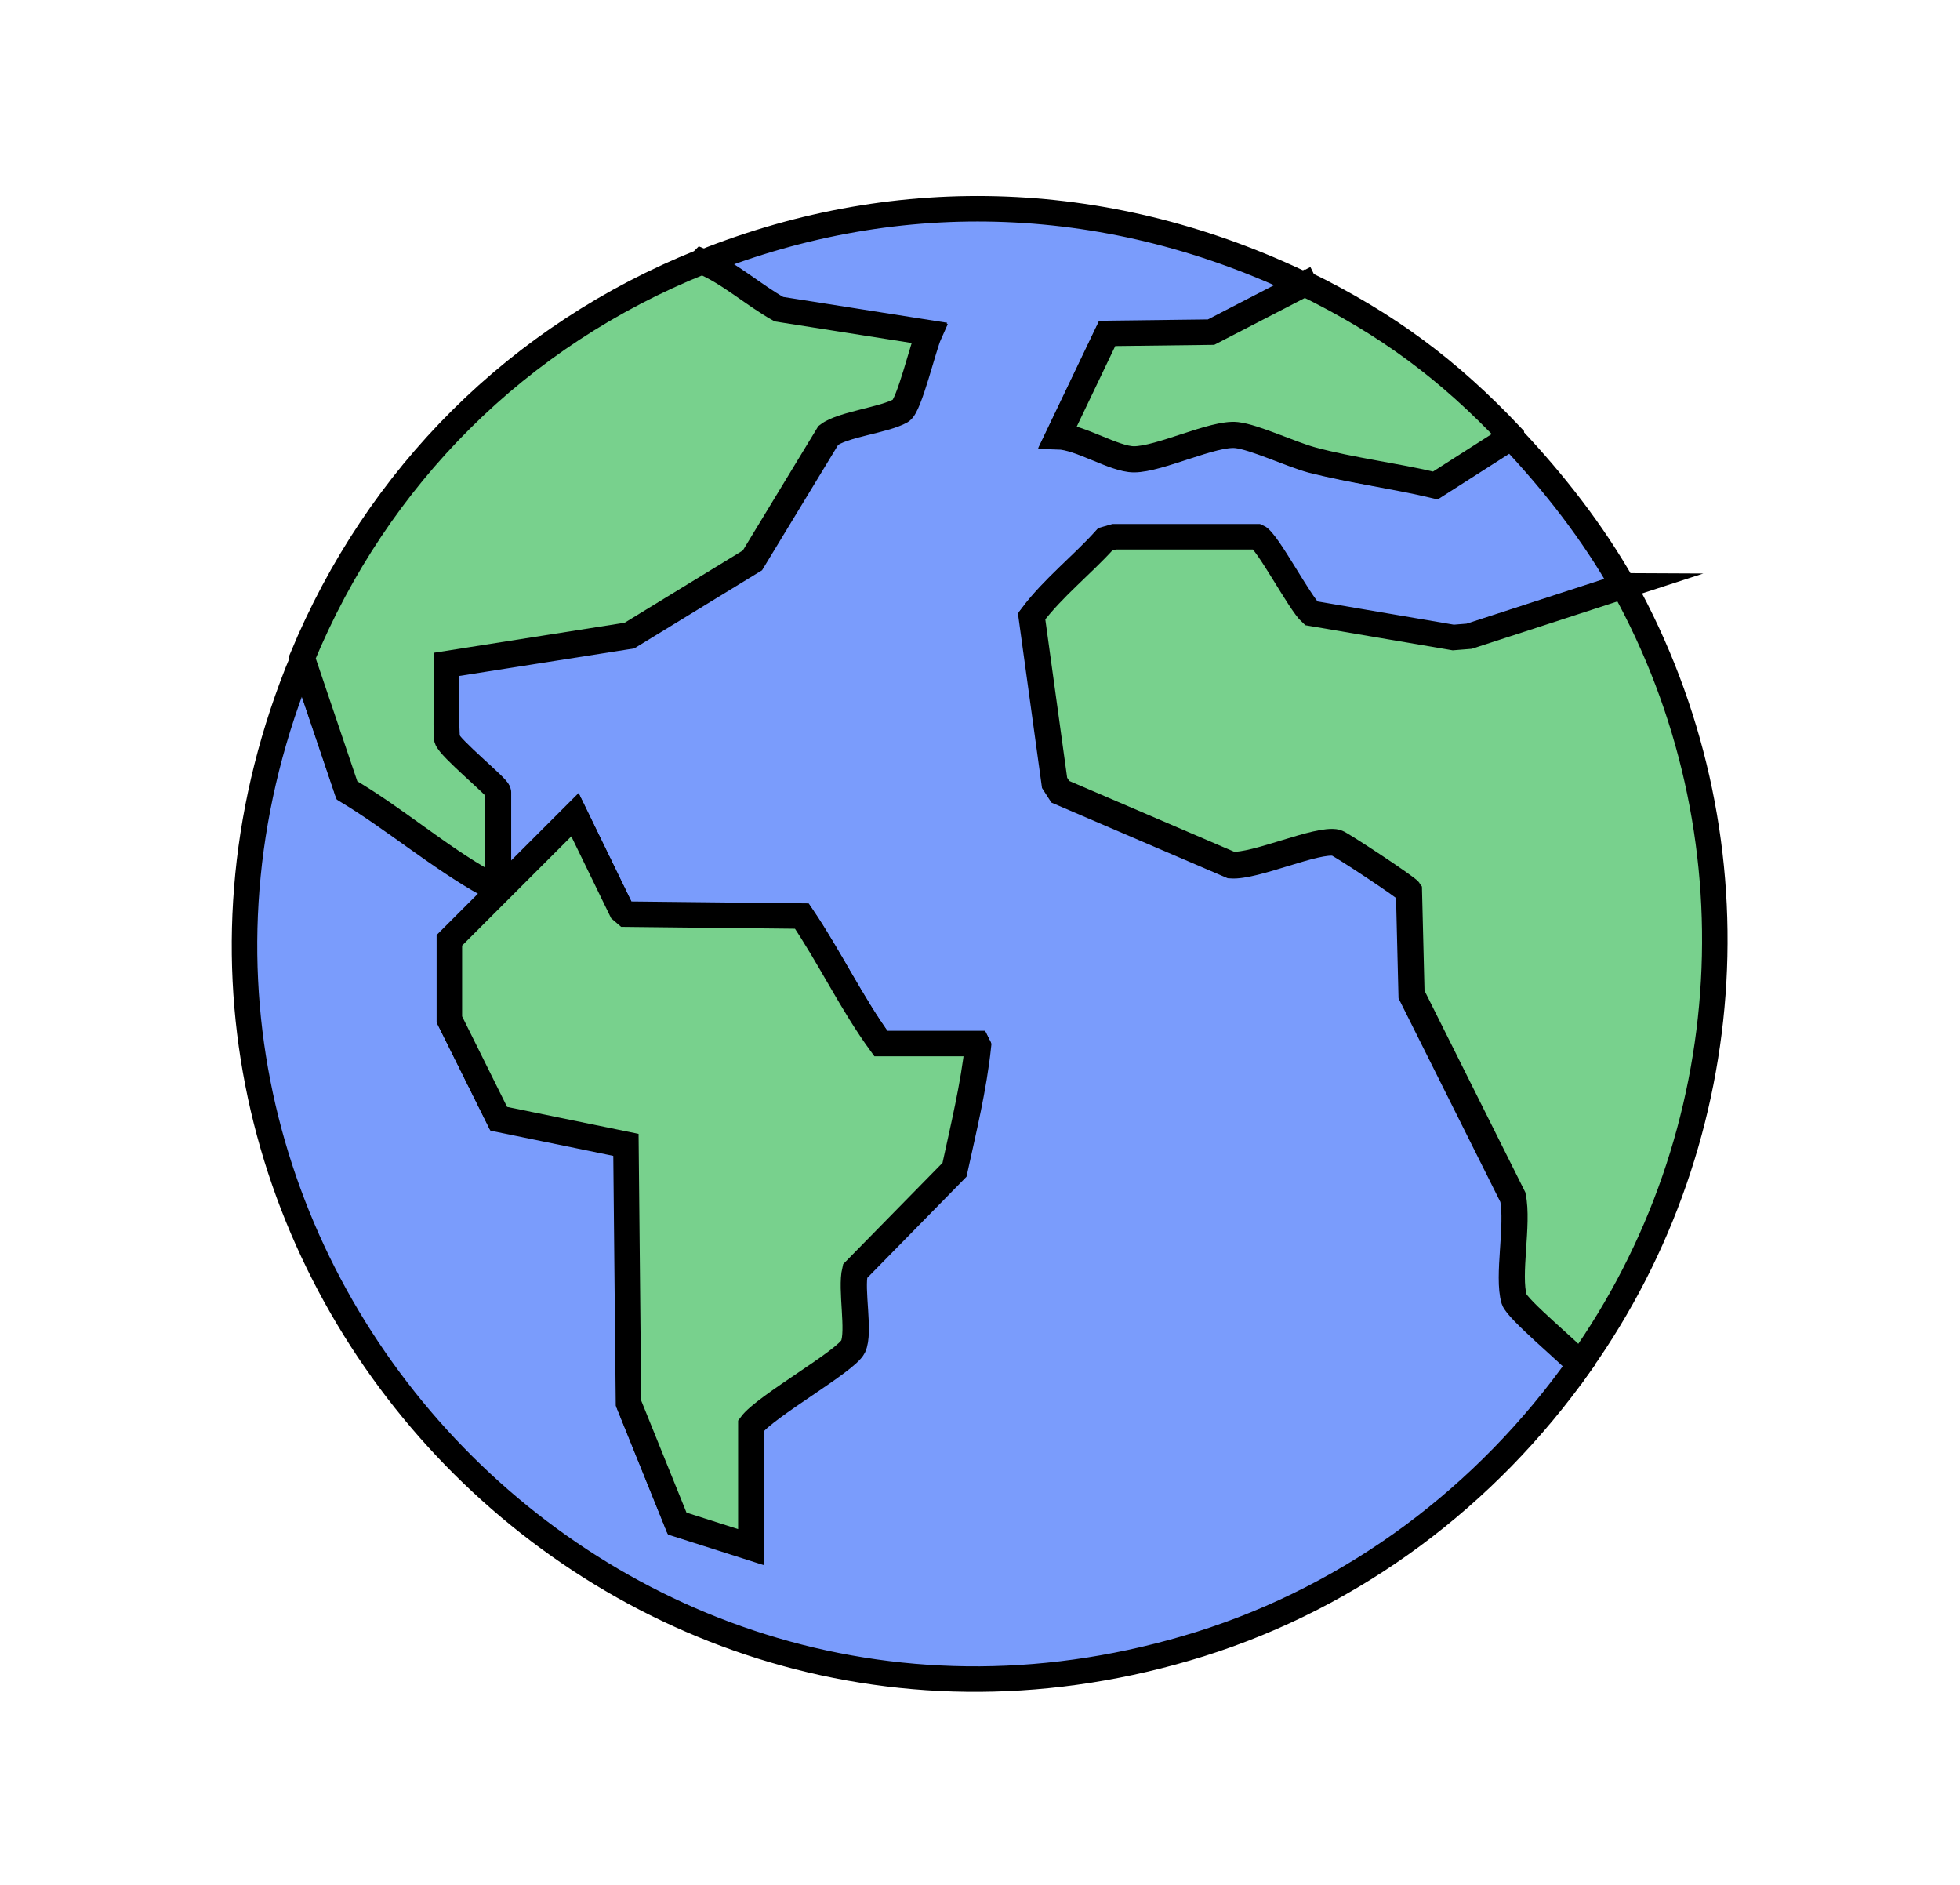 <svg viewBox="0 0 30.75 29.57" xmlns="http://www.w3.org/2000/svg" id="Layer_1">
  <defs>
    <style>
      .cls-1 {
        fill: #7a9cfc;
      }

      .cls-1, .cls-2 {
        stroke: #000;
        stroke-miterlimit: 10;
        stroke-width: .4px;
      }

      .cls-2 {
        fill: #78d18d;
      }
    </style>
  </defs>
  <g id="vM7uUe.tif">
    <g>
      <path d="M20.47,4.46l-1.47.76-1.63.02-.77,1.61c.35.01.88.36,1.19.36.4,0,1.24-.42,1.61-.38.28.03.85.3,1.18.39.63.16,1.31.25,1.94.4l1.19-.76c.67.71,1.28,1.49,1.76,2.34l-2.43.79-.25.02-2.23-.38c-.18-.16-.69-1.14-.84-1.18h-2.25s-.14.03-.14.03c-.37.41-.82.76-1.15,1.2l.36,2.61.09.14,2.68,1.15c.38.03,1.35-.42,1.65-.35.07.02,1.1.7,1.14.76l.04,1.62,1.59,3.18c.09.43-.09,1.23.02,1.6.05.16.87.84,1.03,1.02-1.46,2.06-3.53,3.62-5.95,4.38-9.38,2.93-17.84-6.39-14.08-15.45l.7,2.07c.73.44,1.45,1.05,2.19,1.46.06.03.1.09.18.07v-1.51c0-.06-.76-.68-.8-.82-.02-.08-.03-1.13,0-1.18l2.86-.45,1.93-1.18,1.19-1.96c.22-.18.88-.24,1.14-.39.13-.08.35-1.01.44-1.21l-2.35-.37c-.41-.23-.77-.57-1.21-.75,3.12-1.25,6.44-1.1,9.46.36ZM15.34,16.39h-1.51c-.46-.63-.8-1.35-1.24-2l-2.76-.03-.07-.06-.73-1.5-1.97,1.97v1.24s.77,1.55.77,1.55l2,.41.04,4.06.76,1.88,1.16.37v-1.91c.22-.3,1.49-1.01,1.6-1.24s-.04-.9.03-1.18l1.56-1.59c.14-.64.3-1.29.37-1.95Z" class="cls-1"></path>
      <path d="M25.47,9.19c2.14,3.86,1.86,8.62-.68,12.2-.16-.19-.98-.86-1.03-1.02-.11-.37.07-1.17-.02-1.6l-1.59-3.18-.04-1.62c-.04-.06-1.07-.74-1.14-.76-.3-.07-1.27.38-1.65.35l-2.68-1.15-.09-.14-.36-2.61c.33-.44.78-.79,1.15-1.2l.14-.04h2.25c.15.06.66,1.04.84,1.2l2.23.38.25-.02,2.43-.79Z" class="cls-2"></path>
      <path d="M11.01,4.1c.43.18.8.52,1.21.75l2.35.37c-.09.2-.31,1.13-.44,1.21-.25.15-.92.22-1.14.39l-1.19,1.96-1.93,1.18-2.86.45s-.02,1.09,0,1.18c.04.14.8.76.8.82v1.51c-.08.02-.12-.04-.18-.07-.74-.41-1.45-1.03-2.19-1.46l-.7-2.07c1.18-2.85,3.39-5.06,6.26-6.21Z" class="cls-2"></path>
      <path d="M23.71,6.85l-1.19.76c-.63-.15-1.31-.23-1.94-.4-.33-.09-.9-.36-1.18-.39-.36-.04-1.2.38-1.61.38-.31,0-.85-.35-1.19-.36l.77-1.61,1.63-.02,1.47-.76c1.29.63,2.26,1.35,3.24,2.39Z" class="cls-2"></path>
      <path d="M15.34,16.39c-.07.65-.23,1.3-.37,1.95l-1.56,1.59c-.07.29.07.95-.03,1.18s-1.38.94-1.6,1.24v1.91l-1.16-.37-.76-1.88-.04-4.06-2-.41-.77-1.55v-1.24s1.97-1.97,1.97-1.97l.73,1.5.07.06,2.76.03c.44.65.78,1.37,1.24,2h1.51Z" class="cls-2"></path>
    </g>
  </g>
</svg>